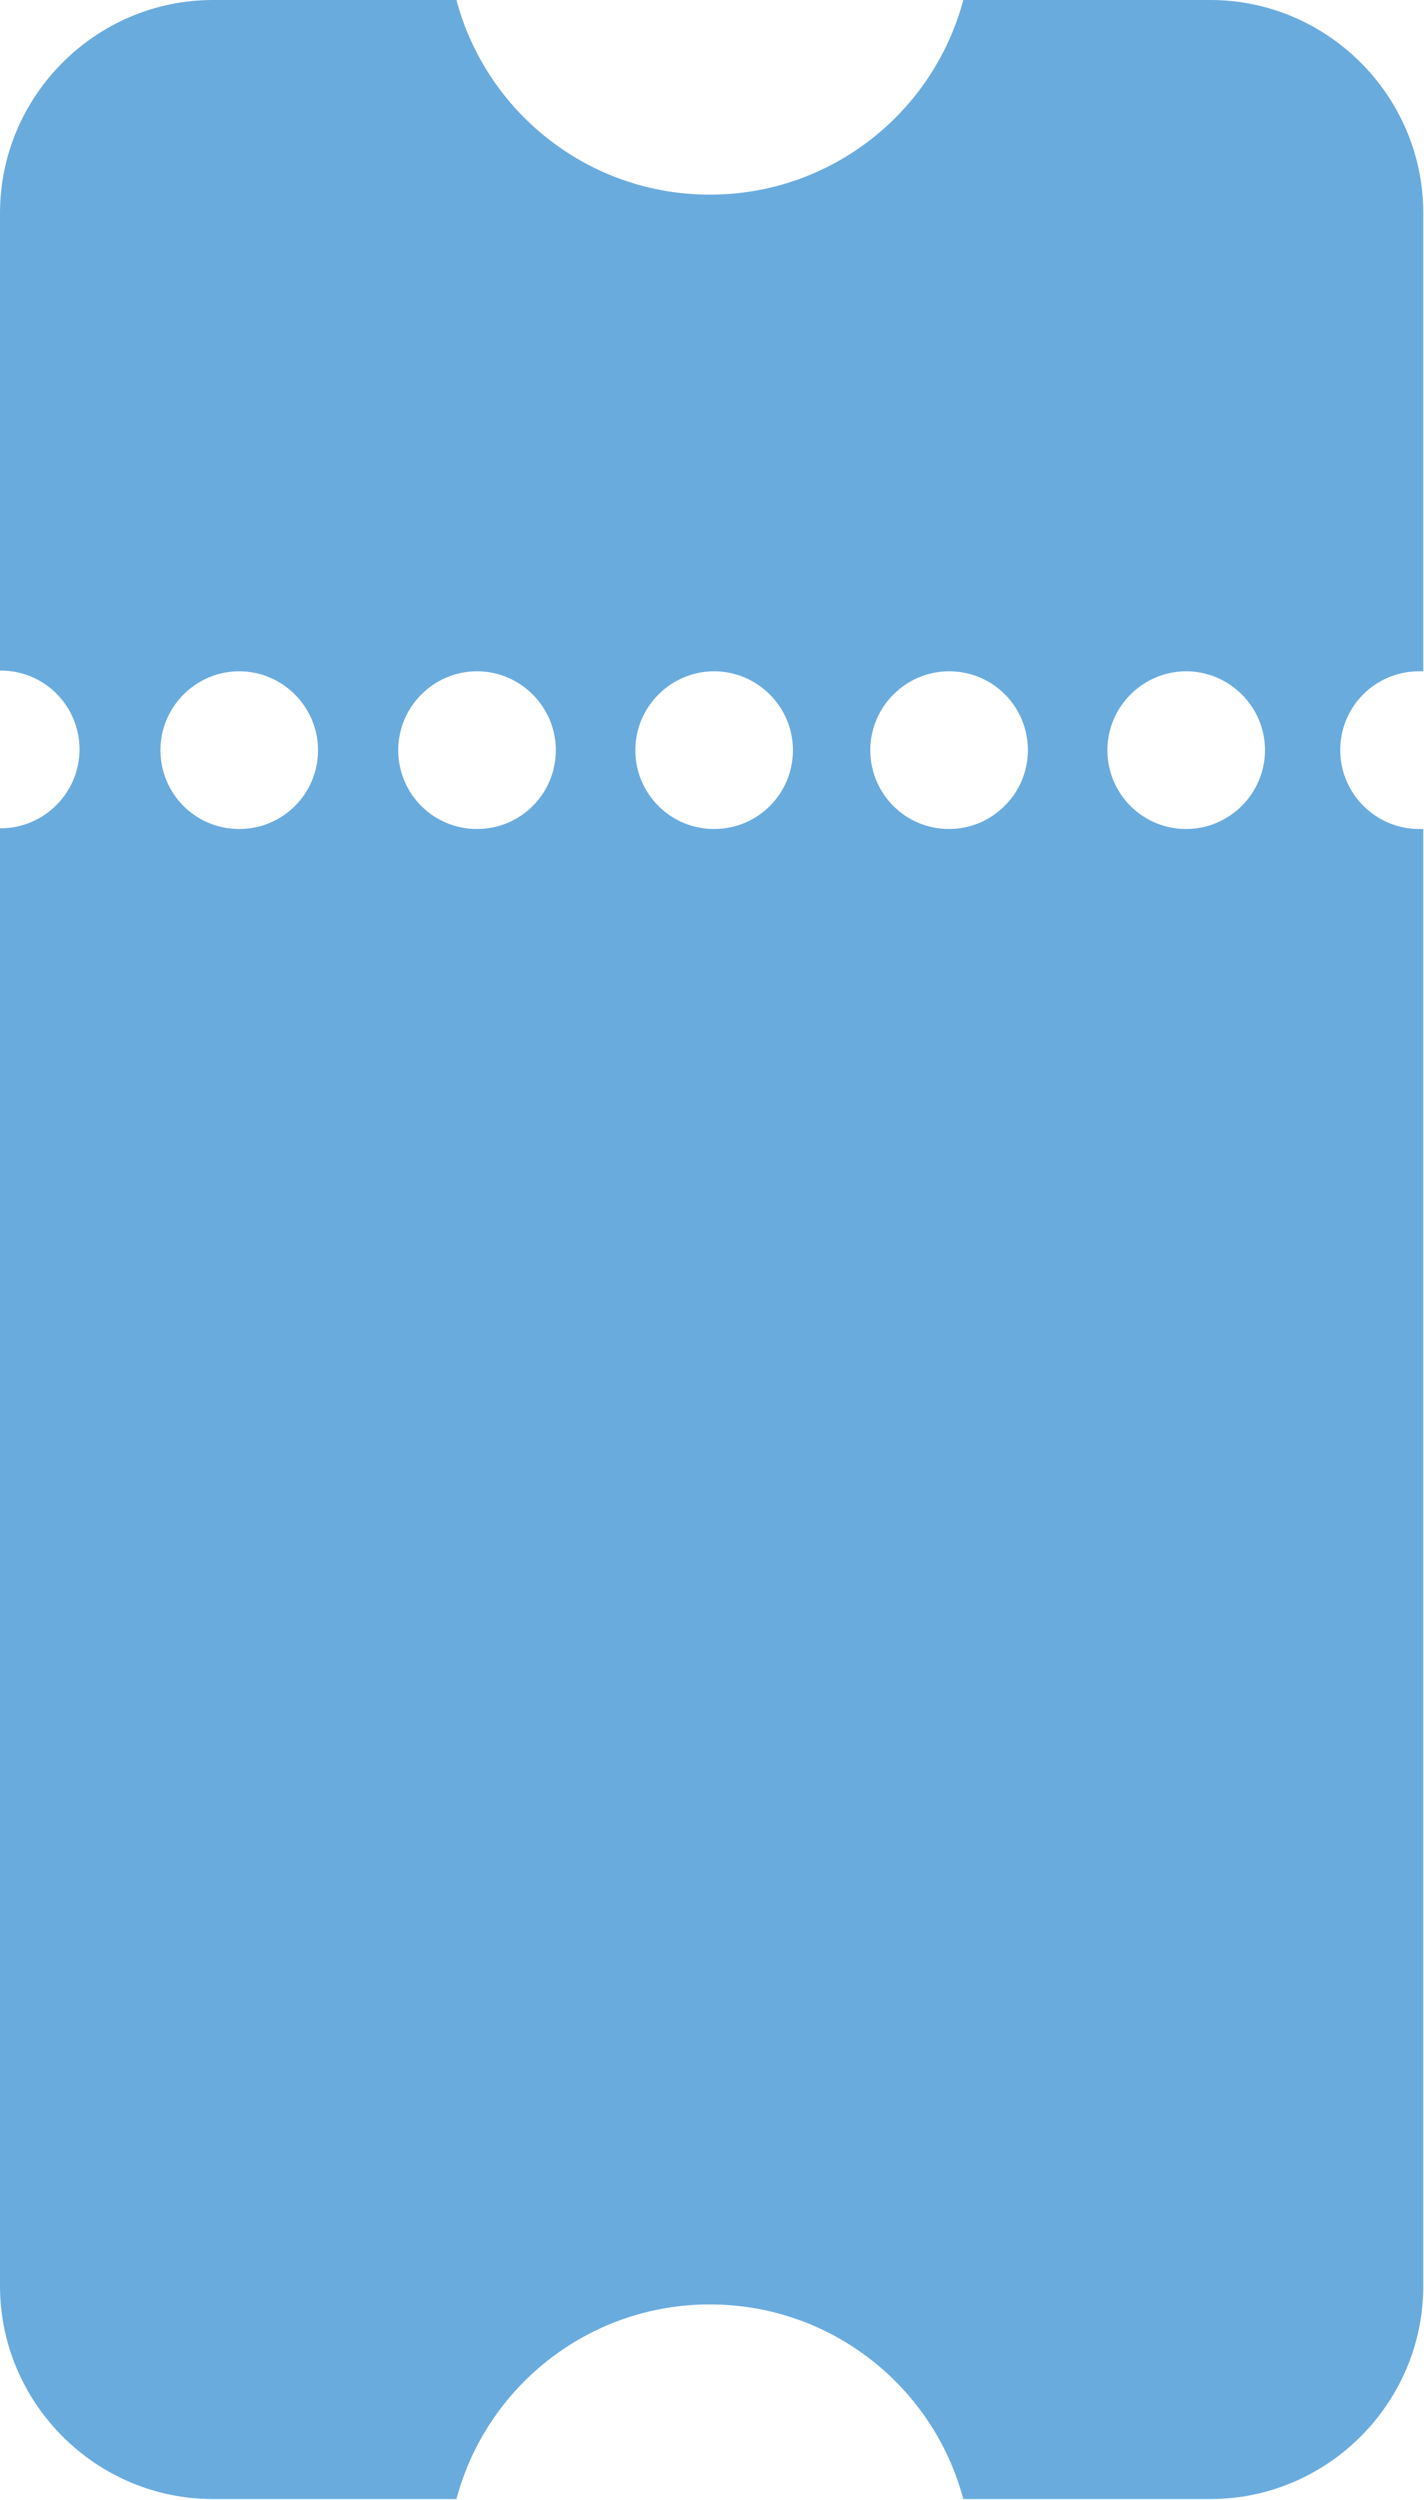 <?xml version="1.0" encoding="utf-8"?>
<!-- Generator: Adobe Illustrator 19.0.0, SVG Export Plug-In . SVG Version: 6.00 Build 0)  -->
<svg version="1.1" id="Laag_1" xmlns="http://www.w3.org/2000/svg" xmlns:xlink="http://www.w3.org/1999/xlink" x="0px" y="0px"
	 viewBox="-320 122.4 200.6 351.9" style="enable-background:new -320 122.4 200.6 351.9;" xml:space="preserve">
<style type="text/css">
	.st0{fill:#6AABDE;}
</style>
<g>
	<path class="st0" d="M-131.2,228c0-6.2,5-11.1,11.1-11.1c0.2,0,0.4,0,0.6,0v-64.5c0-16.5-13.5-30-30-30h-34.8
		c-4.2,15.8-18.6,27.4-35.7,27.4c-17.1,0-31.5-11.6-35.7-27.4H-290c-16.5,0-30,13.5-30,30v64.4c0,0,0.1,0,0.1,0
		c6.2,0,11.1,5,11.1,11.1s-5,11.1-11.1,11.1c0,0-0.1,0-0.1,0v205.2c0,16.5,13.5,30,30,30h34.3c4.2-15.8,18.6-27.4,35.7-27.4
		c17.1,0,31.5,11.6,35.7,27.4h34.8c16.5,0,30-13.5,30-30V239.1c-0.2,0-0.4,0-0.6,0C-126.2,239.1-131.2,234.1-131.2,228z
		 M-286.3,239.1c-6.2,0-11.1-5-11.1-11.1s5-11.1,11.1-11.1s11.1,5,11.1,11.1S-280.1,239.1-286.3,239.1z M-252.8,239.1
		c-6.2,0-11.1-5-11.1-11.1s5-11.1,11.1-11.1s11.1,5,11.1,11.1S-246.6,239.1-252.8,239.1z M-219.4,239.1c-6.2,0-11.1-5-11.1-11.1
		s5-11.1,11.1-11.1s11.1,5,11.1,11.1S-213.2,239.1-219.4,239.1z M-186.3,239.1c-6.2,0-11.1-5-11.1-11.1s5-11.1,11.1-11.1
		c6.2,0,11.1,5,11.1,11.1S-180.2,239.1-186.3,239.1z M-152.9,239.1c-6.2,0-11.1-5-11.1-11.1s5-11.1,11.1-11.1s11.1,5,11.1,11.1
		S-146.8,239.1-152.9,239.1z"/>
</g>
</svg>
